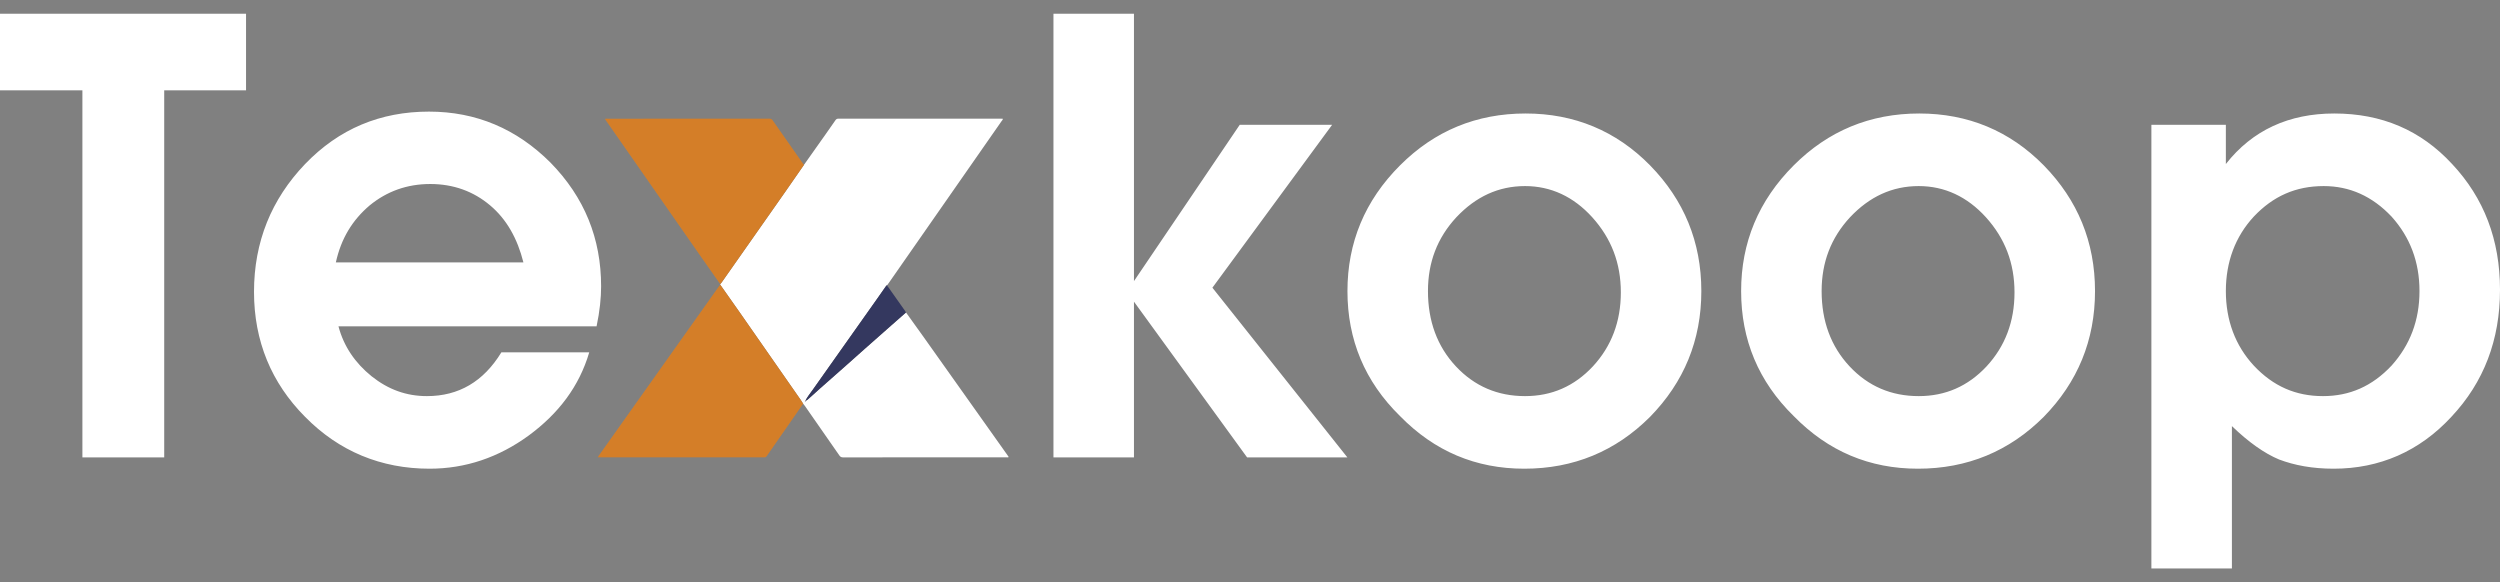 <svg xmlns="http://www.w3.org/2000/svg" width="146" height="34" viewBox="0 0 146 34" fill="none">
  <rect x="0" y="0" width="146" height="34" fill="#808080" stroke="none"/>
  <path d="M9.59 5.274H14.369V0.803H0V5.274H4.812V26.712H9.59V5.274ZM32.154 9.502C30.172 7.52 27.805 6.518 25.052 6.518C22.211 6.518 19.8 7.52 17.818 9.579C15.847 11.638 14.834 14.126 14.834 17.044C14.834 19.918 15.847 22.362 17.818 24.344C19.8 26.359 22.255 27.372 25.085 27.372C27.188 27.372 29.126 26.712 30.877 25.434C32.627 24.146 33.828 22.56 34.411 20.578H29.28C28.234 22.285 26.792 23.133 24.931 23.133C23.731 23.133 22.674 22.748 21.705 21.977C20.736 21.195 20.075 20.226 19.767 19.059H34.84C35.028 18.167 35.105 17.385 35.105 16.725C35.105 13.928 34.136 11.528 32.154 9.502L32.154 9.502ZM21.595 11.99C22.596 11.175 23.764 10.746 25.129 10.746C26.483 10.746 27.65 11.175 28.619 11.99C29.588 12.805 30.216 13.928 30.568 15.326H19.613C19.921 13.928 20.581 12.849 21.595 11.99H21.595ZM66.223 17.617L72.83 26.712H78.687L70.804 16.802L77.796 7.289H72.4L66.223 16.416V0.803H61.522V26.712H66.223V17.617L66.223 17.617ZM96.363 24.344C98.345 22.318 99.358 19.874 99.358 17C99.358 14.126 98.345 11.682 96.363 9.656C94.382 7.641 91.937 6.628 89.096 6.628C86.222 6.628 83.778 7.641 81.763 9.656C79.704 11.715 78.691 14.17 78.691 17C78.691 19.841 79.704 22.285 81.763 24.3C83.778 26.359 86.189 27.372 89.019 27.372C91.893 27.372 94.348 26.359 96.363 24.344H96.363ZM92.983 12.684C94.106 13.928 94.657 15.37 94.657 17.077C94.657 18.784 94.106 20.226 93.027 21.393C91.937 22.561 90.616 23.133 89.063 23.133C87.467 23.133 86.112 22.56 85.022 21.393C83.932 20.226 83.393 18.751 83.393 17C83.393 15.326 83.932 13.895 85.055 12.684C86.189 11.484 87.511 10.867 89.063 10.867C90.572 10.867 91.893 11.484 92.983 12.684ZM119.354 24.344C121.336 22.318 122.349 19.874 122.349 17C122.349 14.126 121.336 11.682 119.354 9.656C117.372 7.641 114.927 6.628 112.087 6.628C109.213 6.628 106.769 7.641 104.754 9.656C102.695 11.715 101.682 14.17 101.682 17C101.682 19.841 102.695 22.285 104.754 24.3C106.769 26.359 109.18 27.372 112.01 27.372C114.883 27.372 117.339 26.359 119.354 24.344H119.354ZM115.974 12.684C117.097 13.928 117.647 15.37 117.647 17.077C117.647 18.784 117.097 20.226 116.018 21.393C114.927 22.561 113.606 23.133 112.054 23.133C110.457 23.133 109.103 22.56 108.013 21.393C106.923 20.226 106.383 18.751 106.383 17C106.383 15.326 106.923 13.895 108.046 12.684C109.18 11.484 110.501 10.867 112.054 10.867C113.562 10.867 114.883 11.484 115.974 12.684ZM130.343 24.884C131.311 25.82 132.247 26.48 133.095 26.833C133.998 27.174 135.044 27.372 136.288 27.372C138.964 27.372 141.298 26.359 143.159 24.344C145.064 22.318 146 19.841 146 16.923C146 14.005 145.064 11.561 143.203 9.579C141.375 7.597 139.085 6.628 136.321 6.628C133.679 6.628 131.543 7.597 129.99 9.579V7.289H125.641V33.197H130.343V24.884H130.343ZM139.669 12.651C140.748 13.851 141.298 15.293 141.298 17C141.298 18.707 140.748 20.149 139.669 21.349C138.535 22.56 137.213 23.133 135.661 23.133C134.075 23.133 132.754 22.56 131.62 21.349C130.541 20.182 129.99 18.707 129.99 17C129.99 15.293 130.541 13.818 131.62 12.651C132.754 11.451 134.075 10.867 135.705 10.867C137.213 10.867 138.535 11.451 139.669 12.651Z" fill="white"/>
  <path d="M52.91 18.248C53.254 18.727 53.599 19.205 53.941 19.685C55.572 21.982 57.202 24.279 58.832 26.576C58.857 26.612 58.881 26.649 58.91 26.692C58.859 26.722 58.81 26.708 58.764 26.708C55.587 26.709 52.411 26.709 49.235 26.711C49.135 26.711 49.077 26.682 49.019 26.599C48.35 25.632 47.677 24.669 47.004 23.704C46.974 23.66 46.937 23.619 46.904 23.577C46.864 23.514 46.828 23.449 46.785 23.389C45.585 21.665 44.384 19.942 43.182 18.219C42.811 17.687 42.436 17.158 42.062 16.628C42.062 16.617 42.062 16.607 42.062 16.596C42.087 16.566 42.114 16.537 42.137 16.504C43.36 14.762 44.583 13.021 45.805 11.278C46.189 10.73 46.569 10.179 46.951 9.629C47.375 9.031 47.799 8.432 48.222 7.833C48.411 7.565 48.6 7.298 48.785 7.028C48.831 6.96 48.878 6.929 48.964 6.929C52.14 6.932 55.316 6.932 58.492 6.932C58.516 6.932 58.54 6.934 58.567 6.935C58.566 7 58.52 7.035 58.49 7.078C56.302 10.219 54.112 13.359 51.923 16.499C51.889 16.547 51.854 16.595 51.819 16.643C51.752 16.681 51.716 16.746 51.674 16.806C51.533 17.009 51.391 17.212 51.249 17.414C50.441 18.556 49.633 19.698 48.825 20.839C48.374 21.476 47.919 22.111 47.473 22.752C47.324 22.966 47.155 23.167 47.035 23.401C47.011 23.415 47.005 23.437 47.007 23.462C46.998 23.473 46.988 23.483 46.978 23.493C46.974 23.494 46.97 23.494 46.967 23.497C46.966 23.498 46.965 23.501 46.965 23.504C46.969 23.5 46.973 23.496 46.977 23.492C46.987 23.482 46.997 23.472 47.007 23.462C47.032 23.452 47.039 23.43 47.04 23.406C47.13 23.381 47.191 23.316 47.257 23.257C47.47 23.064 47.683 22.871 47.897 22.681C48.394 22.242 48.891 21.804 49.388 21.365C49.765 21.03 50.141 20.693 50.518 20.358C51.018 19.915 51.519 19.473 52.019 19.032C52.316 18.77 52.613 18.509 52.91 18.248H52.91Z" fill="white"/>
  <path d="M42.063 16.628C42.436 17.158 42.811 17.687 43.182 18.219C44.384 19.942 45.585 21.665 46.786 23.389C46.828 23.449 46.865 23.514 46.904 23.577C46.196 24.595 45.487 25.613 44.781 26.632C44.739 26.694 44.692 26.712 44.621 26.71C44.418 26.706 44.214 26.709 44.011 26.709C41.042 26.709 38.074 26.709 35.105 26.709C35.047 26.709 34.988 26.709 34.931 26.709C34.917 26.654 34.955 26.629 34.977 26.599C37.313 23.305 39.651 20.012 41.988 16.719C42.011 16.687 42.038 16.658 42.063 16.627L42.063 16.628Z" fill="#D47E28"/>
  <path d="M46.952 9.629C46.57 10.179 46.189 10.73 45.805 11.278C44.583 13.02 43.36 14.762 42.137 16.504C42.115 16.537 42.088 16.566 42.063 16.596C41.687 16.061 41.308 15.528 40.934 14.991C39.101 12.364 37.269 9.735 35.437 7.108C35.403 7.059 35.369 7.01 35.336 6.961C35.363 6.91 35.408 6.933 35.443 6.933C38.608 6.931 41.774 6.932 44.94 6.929C45.033 6.929 45.081 6.966 45.13 7.037C45.695 7.846 46.262 8.654 46.829 9.462C46.869 9.518 46.911 9.573 46.952 9.629L46.952 9.629Z" fill="#D47E28"/>
  <path d="M47.034 23.401C47.154 23.167 47.323 22.966 47.472 22.752C47.919 22.111 48.373 21.476 48.825 20.839C49.633 19.698 50.441 18.556 51.248 17.414C51.391 17.212 51.532 17.009 51.674 16.806C51.716 16.746 51.752 16.681 51.819 16.643C51.797 16.709 51.855 16.741 51.884 16.782C52.205 17.238 52.528 17.693 52.85 18.148C52.872 18.18 52.89 18.215 52.91 18.248C52.613 18.509 52.315 18.77 52.019 19.032C51.518 19.473 51.017 19.915 50.518 20.358C50.14 20.693 49.765 21.03 49.387 21.365C48.891 21.805 48.393 22.242 47.897 22.681C47.682 22.872 47.47 23.064 47.257 23.257C47.191 23.316 47.129 23.381 47.04 23.406L47.034 23.401V23.401Z" fill="#34385F"/>
  <path d="M47.04 23.406C47.039 23.43 47.032 23.452 47.007 23.462C47.005 23.437 47.012 23.415 47.035 23.401L47.04 23.406V23.406Z" fill="#34385F"/>
  <path d="M47.007 23.462C46.997 23.472 46.987 23.482 46.977 23.492L46.978 23.493C46.987 23.483 46.998 23.473 47.007 23.462Z" fill="#34385F"/>
  <path d="M46.977 23.492C46.973 23.496 46.969 23.5 46.965 23.504C46.966 23.501 46.966 23.498 46.968 23.497C46.971 23.494 46.974 23.494 46.978 23.493L46.977 23.492H46.977Z" fill="#34385F"/>
</svg>